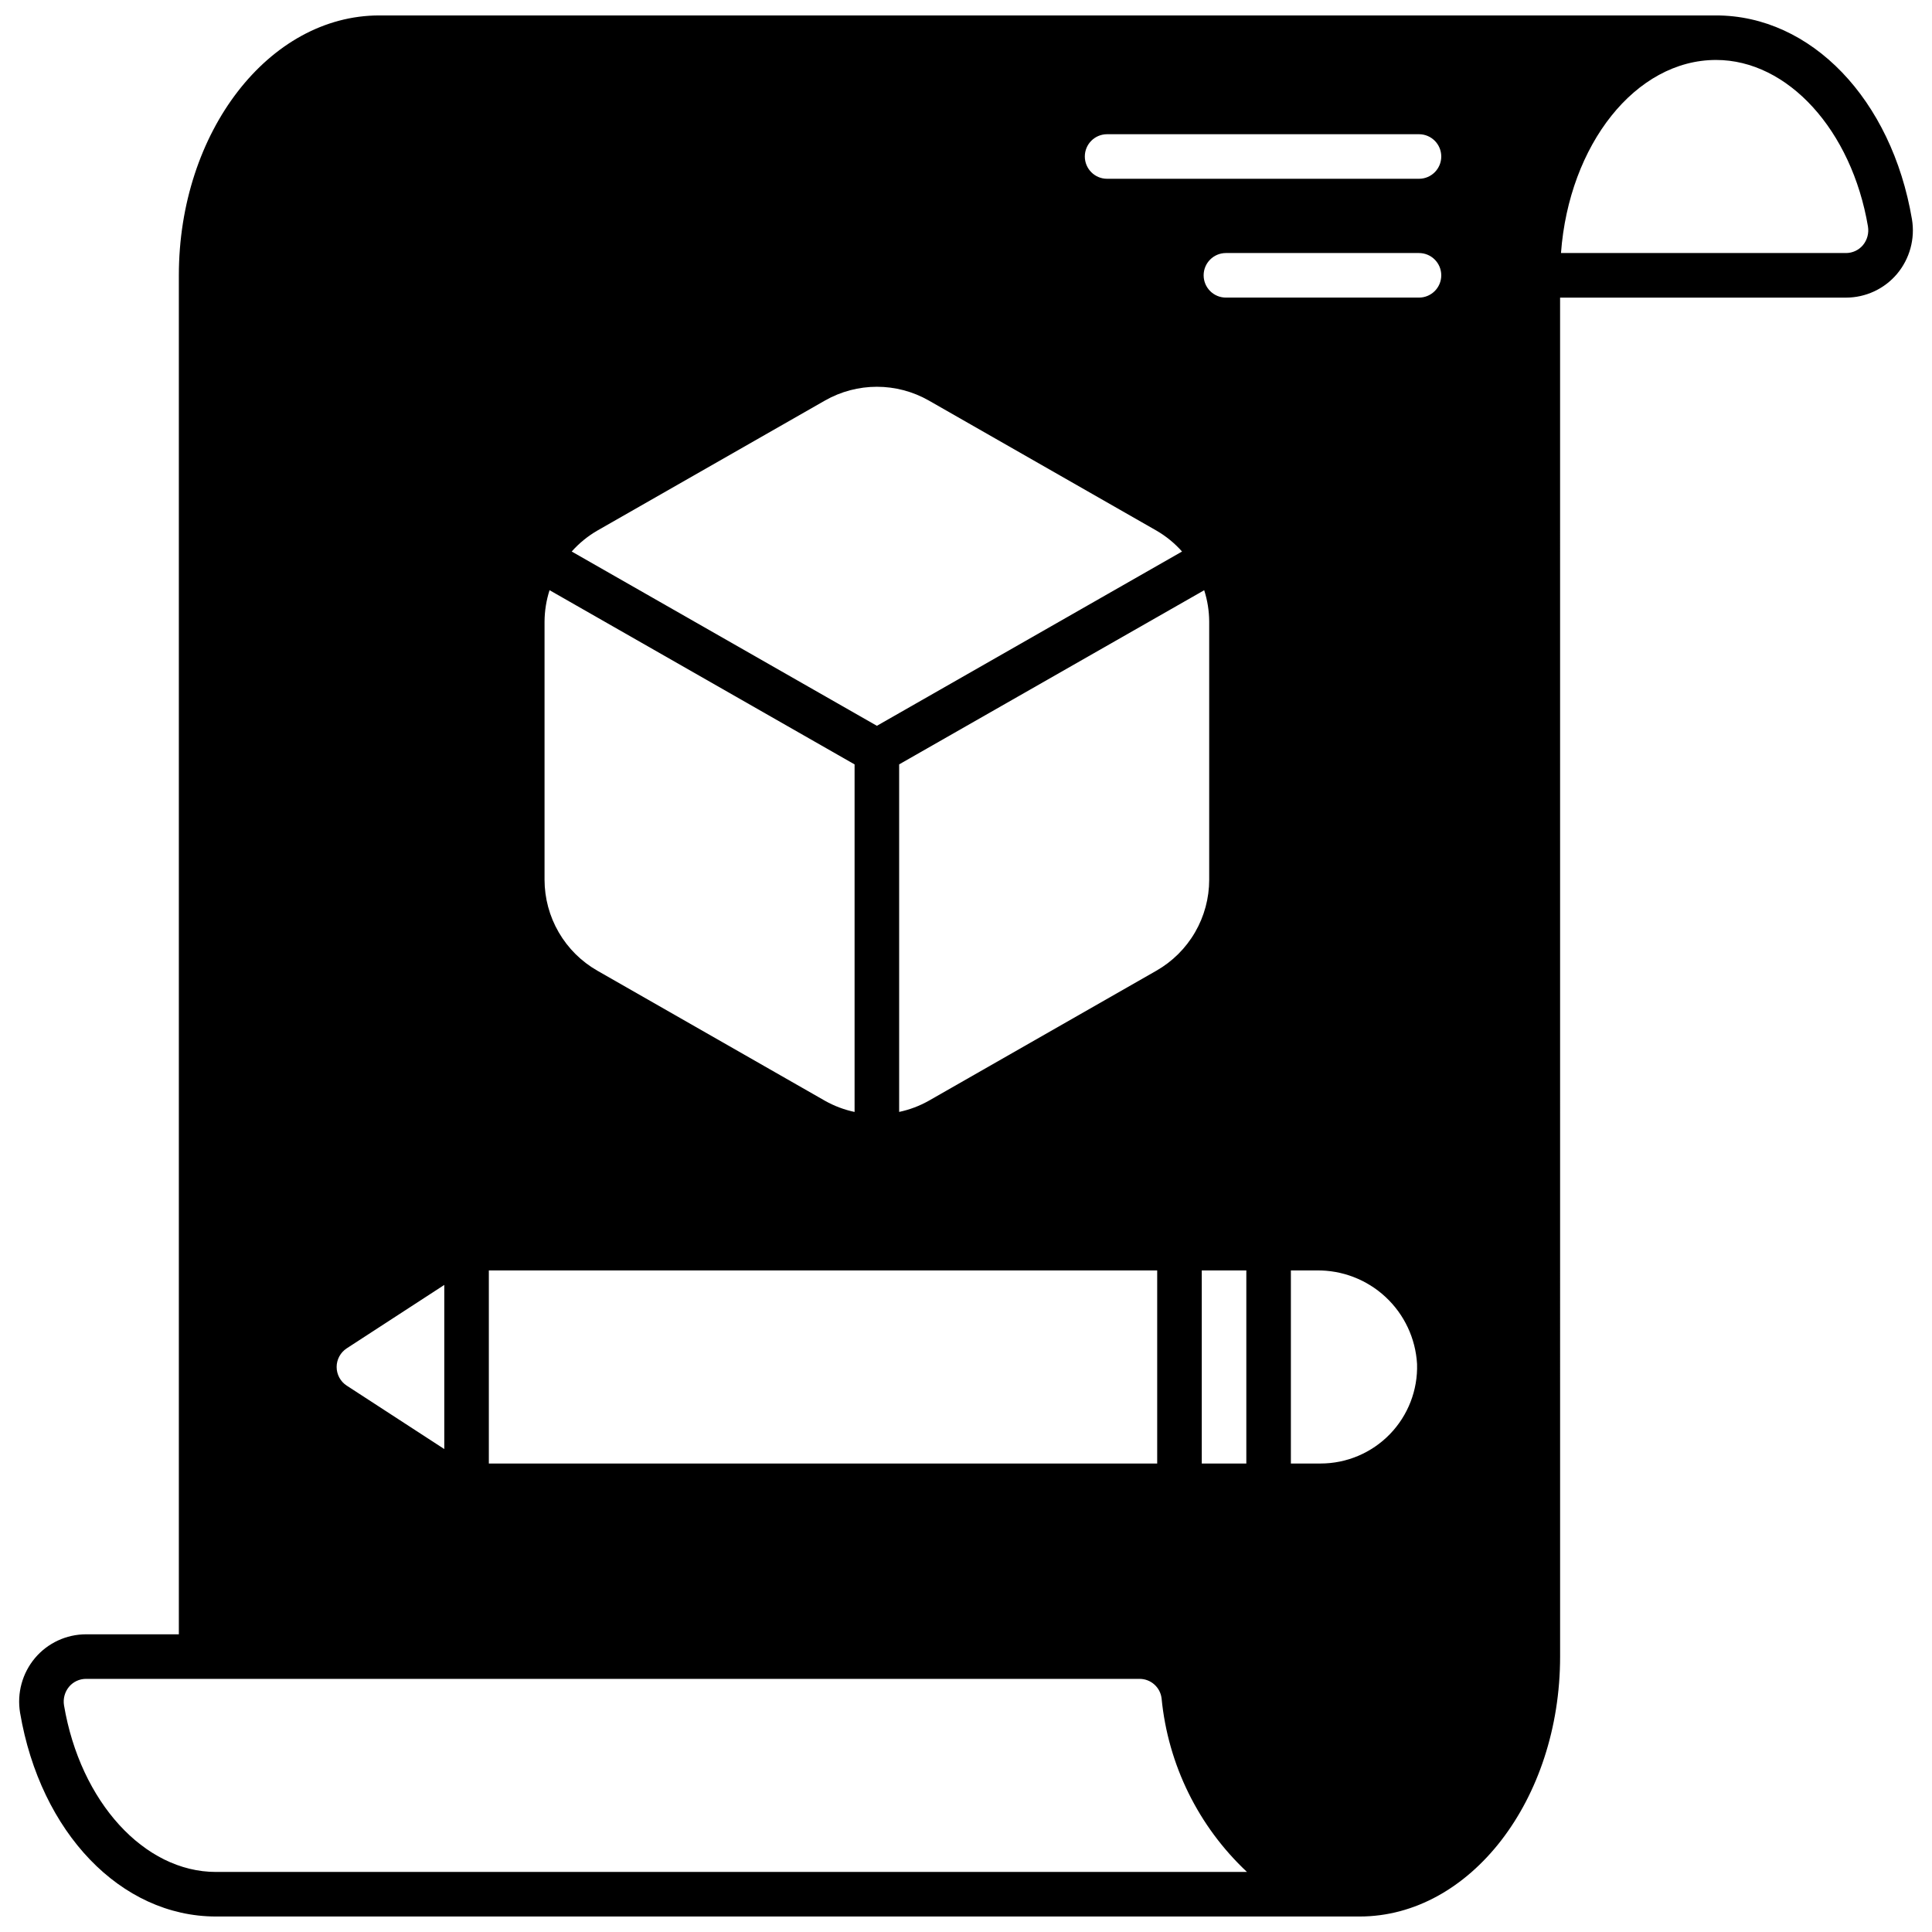 <?xml version="1.0" encoding="UTF-8"?>
<!-- Uploaded to: ICON Repo, www.svgrepo.com, Generator: ICON Repo Mixer Tools -->
<svg width="800px" height="800px" version="1.1" viewBox="144 144 512 512" xmlns="http://www.w3.org/2000/svg">
 <defs>
  <clipPath id="a">
   <path d="m149 148.09h502v503.81h-502z"/>
  </clipPath>
 </defs>
 <g clip-path="url(#a)">
  <path d="m598.77 148.09h-354.24c-29.281 0-53.133 30.898-53.133 68.879v360.14h-24.602c-5.199 0.004-10.137 2.293-13.5 6.262-3.387 4.023-4.84 9.332-3.977 14.523 5.394 31.801 26.727 54 51.918 54h303.07c29.285 0 53.137-30.898 53.137-68.879l-0.004-360.14h75.77c5.199-0.004 10.137-2.293 13.5-6.258 3.391-4.027 4.844-9.336 3.977-14.523-5.394-31.805-26.727-54.004-51.918-54.004zm-296.45 136.51 60.289-34.445c8.539-4.875 19.016-4.875 27.555 0l60.285 34.449-0.004-0.004c2.551 1.477 4.852 3.356 6.809 5.559l-80.867 46.188-80.879-46.188c1.961-2.203 4.258-4.082 6.812-5.559zm162.13 92.523c0 4.898-1.293 9.711-3.754 13.945-2.457 4.238-5.992 7.75-10.246 10.18l-60.289 34.449c-2.457 1.387-5.113 2.391-7.875 2.973v-92.102l80.84-46.152c0.863 2.688 1.309 5.492 1.324 8.316zm9.84 103.56v51.168h-11.809v-51.168zm-185.98-171.96c0.02-2.824 0.465-5.629 1.328-8.316l80.836 46.168v92.102c-2.758-0.582-5.414-1.586-7.871-2.973l-60.289-34.457c-4.254-2.43-7.789-5.941-10.246-10.18-2.461-4.234-3.754-9.047-3.758-13.945zm-14.762 171.96h177.12v51.168h-177.12zm-37.648 20.633 25.84-16.797v43.492l-25.84-16.797v0.004c-1.676-1.09-2.688-2.953-2.688-4.953 0-1.996 1.012-3.863 2.688-4.949zm-34.672 138.77c-19.012 0-35.938-18.578-40.266-44.16-0.285-1.758 0.203-3.551 1.34-4.922 1.113-1.324 2.754-2.086 4.484-2.086h279.22c2.965 0 5.465 2.215 5.824 5.156 1.703 17.578 9.746 33.934 22.633 46.012zm292.74-108.24h-7.871v-51.168h6.789c6.785-0.102 13.344 2.422 18.309 7.043 4.965 4.621 7.953 10.98 8.34 17.754 0.215 6.918-2.387 13.625-7.203 18.594-4.82 4.969-11.445 7.777-18.363 7.777zm26.078-308.98h-51.168c-3.262 0-5.902-2.644-5.902-5.906 0-3.258 2.641-5.902 5.902-5.902h51.168c3.262 0 5.902 2.644 5.902 5.902 0 3.262-2.641 5.906-5.902 5.906zm0-31.488h-82.656c-3.262 0-5.902-2.644-5.902-5.906 0-3.258 2.641-5.902 5.902-5.902h82.656c3.262 0 5.902 2.644 5.902 5.902 0 3.262-2.641 5.906-5.902 5.906zm117.65 17.594c-1.113 1.324-2.758 2.086-4.488 2.086h-75.531c2.125-28.695 19.758-51.168 41.094-51.168 19.012 0 35.938 18.578 40.266 44.16h-0.004c0.285 1.758-0.203 3.551-1.336 4.922z"/>
 </g>
</svg>